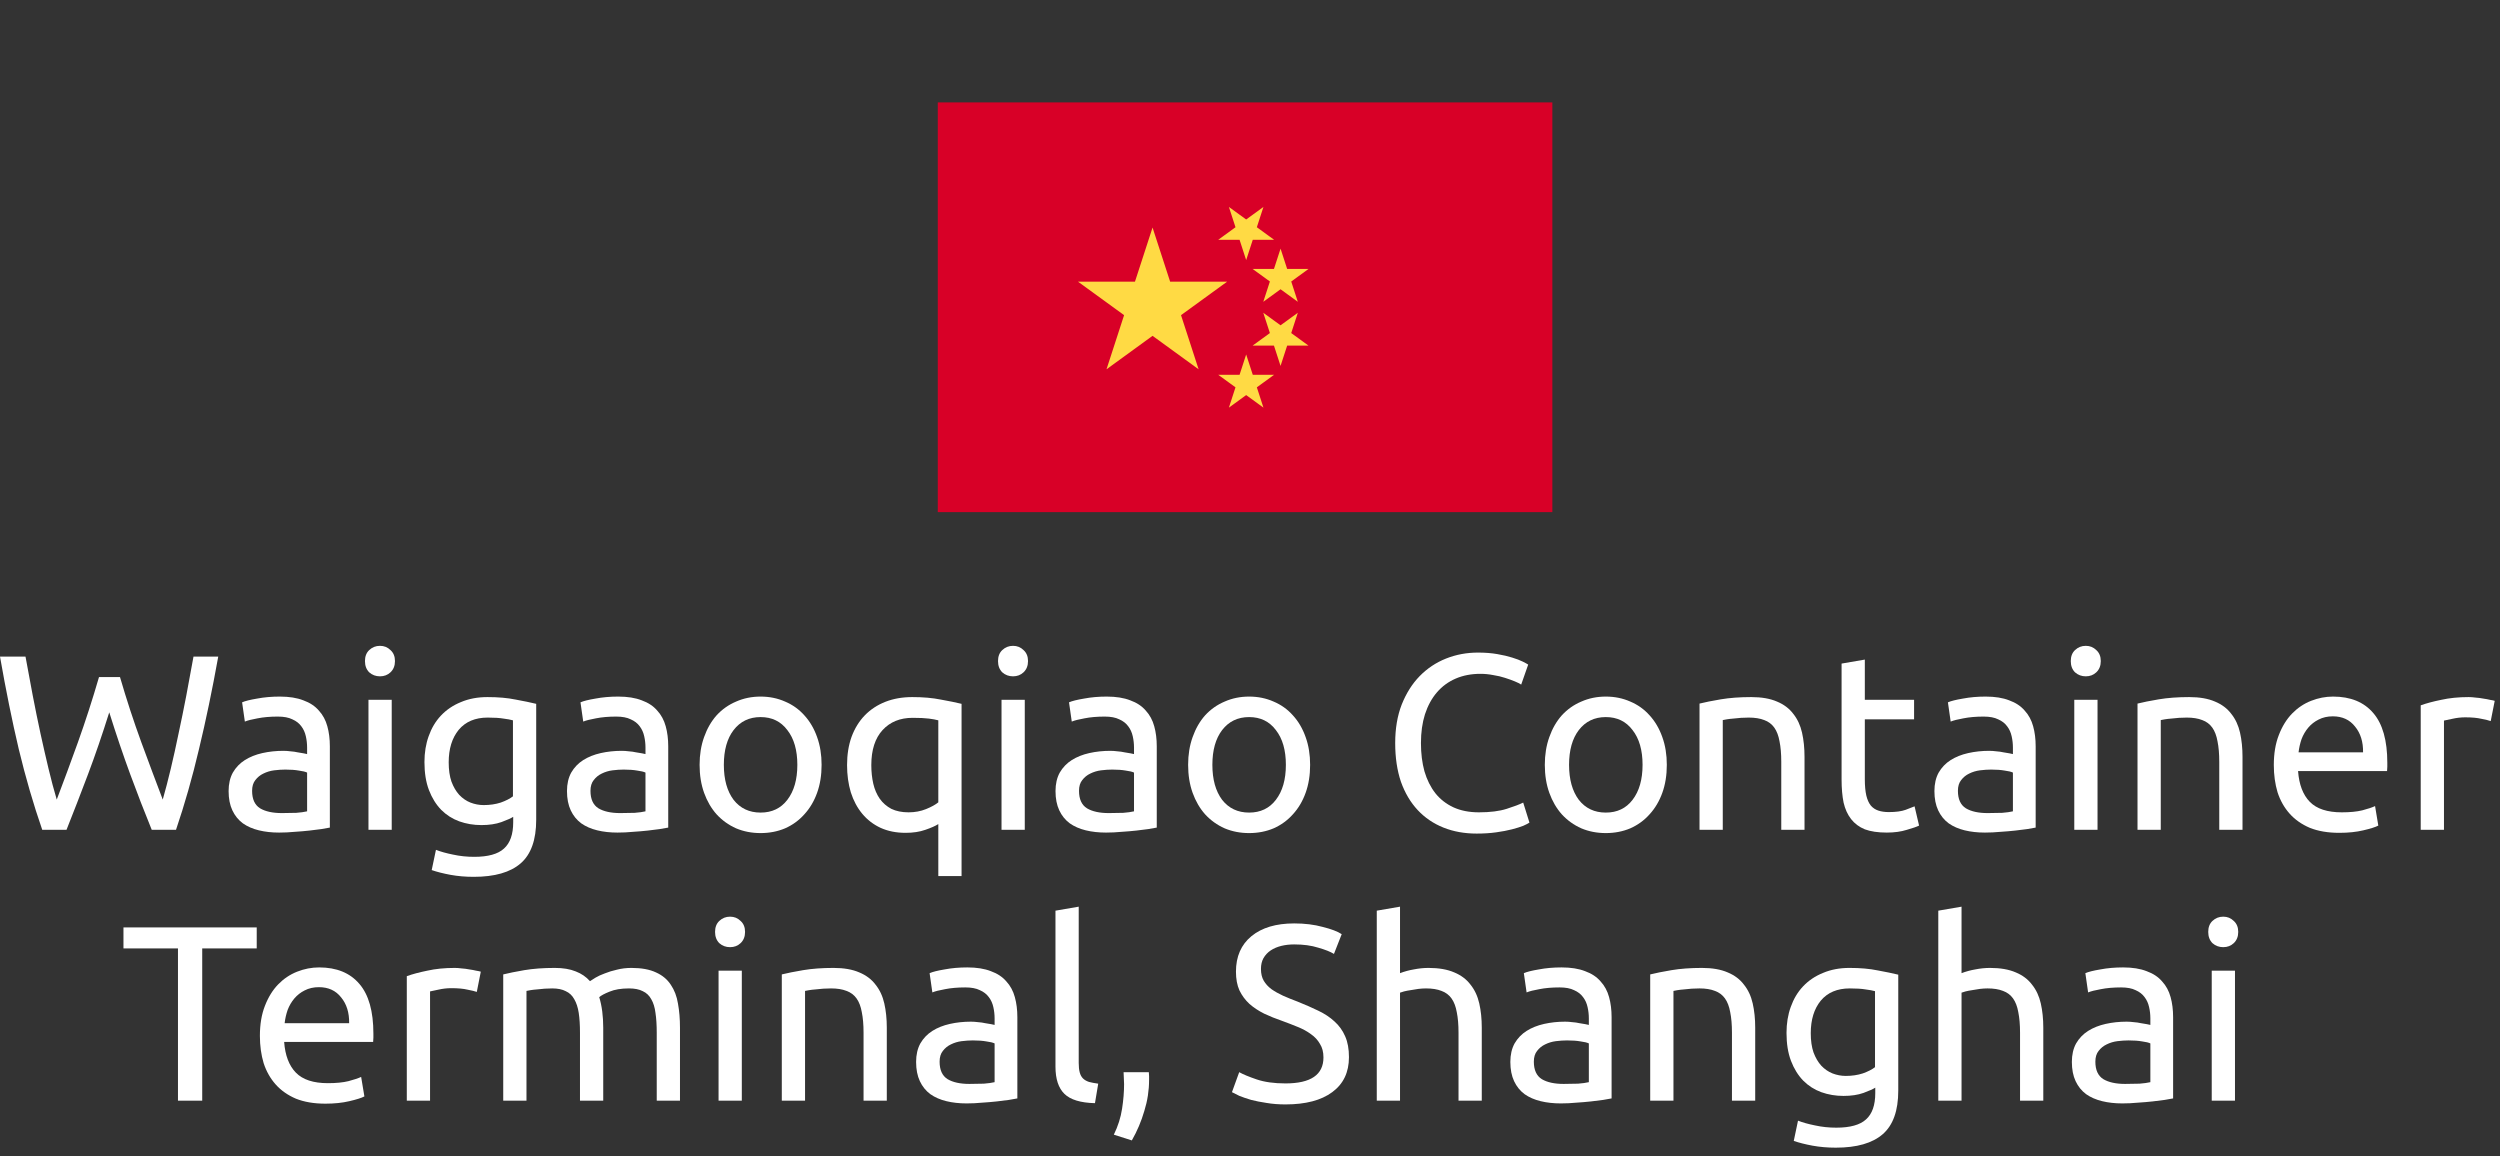 <?xml version="1.0" encoding="UTF-8"?> <svg xmlns="http://www.w3.org/2000/svg" width="240" height="111" viewBox="0 0 240 111" fill="none"><rect x="0" y="0" width="240" height="111" fill="#333333" stroke="none"/> <path d="M10.488 68.384C9.816 70.528 9.136 72.512 8.448 74.336C7.76 76.16 7.072 77.936 6.384 79.664H4.056C3.208 77.216 2.456 74.632 1.8 71.912C1.16 69.192 0.56 66.232 0 63.032H2.448C2.672 64.28 2.904 65.528 3.144 66.776C3.384 68.024 3.632 69.24 3.888 70.424C4.144 71.592 4.4 72.712 4.656 73.784C4.912 74.856 5.176 75.848 5.448 76.76C6.088 75.08 6.768 73.24 7.488 71.24C8.208 69.224 8.88 67.144 9.504 65H11.52C12.144 67.144 12.824 69.224 13.56 71.24C14.296 73.24 14.984 75.08 15.624 76.76C15.88 75.864 16.136 74.88 16.392 73.808C16.648 72.736 16.896 71.616 17.136 70.448C17.392 69.264 17.64 68.048 17.88 66.8C18.12 65.536 18.352 64.28 18.576 63.032H20.952C20.376 66.232 19.76 69.192 19.104 71.912C18.464 74.632 17.728 77.216 16.896 79.664H14.568C13.864 77.936 13.176 76.16 12.504 74.336C11.832 72.512 11.16 70.528 10.488 68.384Z" fill="white"></path> <path d="M27.058 78.056C27.586 78.056 28.05 78.048 28.45 78.032C28.866 78 29.21 77.952 29.482 77.888V74.168C29.322 74.088 29.058 74.024 28.69 73.976C28.338 73.912 27.906 73.88 27.394 73.88C27.058 73.88 26.698 73.904 26.314 73.952C25.946 74 25.602 74.104 25.282 74.264C24.978 74.408 24.722 74.616 24.514 74.888C24.306 75.144 24.202 75.488 24.202 75.92C24.202 76.72 24.458 77.28 24.97 77.6C25.482 77.904 26.178 78.056 27.058 78.056ZM26.866 66.872C27.762 66.872 28.514 66.992 29.122 67.232C29.746 67.456 30.242 67.784 30.61 68.216C30.994 68.632 31.266 69.136 31.426 69.728C31.586 70.304 31.666 70.944 31.666 71.648V79.448C31.474 79.48 31.202 79.528 30.85 79.592C30.514 79.64 30.13 79.688 29.698 79.736C29.266 79.784 28.794 79.824 28.282 79.856C27.786 79.904 27.29 79.928 26.794 79.928C26.09 79.928 25.442 79.856 24.85 79.712C24.258 79.568 23.746 79.344 23.314 79.04C22.882 78.72 22.546 78.304 22.306 77.792C22.066 77.28 21.946 76.664 21.946 75.944C21.946 75.256 22.082 74.664 22.354 74.168C22.642 73.672 23.026 73.272 23.506 72.968C23.986 72.664 24.546 72.44 25.186 72.296C25.826 72.152 26.498 72.08 27.202 72.08C27.426 72.08 27.658 72.096 27.898 72.128C28.138 72.144 28.362 72.176 28.57 72.224C28.794 72.256 28.986 72.288 29.146 72.32C29.306 72.352 29.418 72.376 29.482 72.392V71.768C29.482 71.4 29.442 71.04 29.362 70.688C29.282 70.32 29.138 70 28.93 69.728C28.722 69.44 28.434 69.216 28.066 69.056C27.714 68.88 27.25 68.792 26.674 68.792C25.938 68.792 25.29 68.848 24.73 68.96C24.186 69.056 23.778 69.16 23.506 69.272L23.242 67.424C23.53 67.296 24.01 67.176 24.682 67.064C25.354 66.936 26.082 66.872 26.866 66.872Z" fill="white"></path> <path d="M37.605 79.664H35.373V67.184H37.605V79.664ZM36.477 64.928C36.077 64.928 35.733 64.8 35.445 64.544C35.173 64.272 35.037 63.912 35.037 63.464C35.037 63.016 35.173 62.664 35.445 62.408C35.733 62.136 36.077 62 36.477 62C36.877 62 37.213 62.136 37.485 62.408C37.773 62.664 37.917 63.016 37.917 63.464C37.917 63.912 37.773 64.272 37.485 64.544C37.213 64.8 36.877 64.928 36.477 64.928Z" fill="white"></path> <path d="M49.267 78.416C49.075 78.544 48.699 78.712 48.139 78.92C47.595 79.112 46.955 79.208 46.219 79.208C45.467 79.208 44.755 79.088 44.083 78.848C43.427 78.608 42.851 78.24 42.355 77.744C41.859 77.232 41.467 76.6 41.179 75.848C40.891 75.096 40.747 74.2 40.747 73.16C40.747 72.248 40.883 71.416 41.155 70.664C41.427 69.896 41.819 69.24 42.331 68.696C42.859 68.136 43.499 67.704 44.251 67.4C45.003 67.08 45.851 66.92 46.795 66.92C47.835 66.92 48.739 67 49.507 67.16C50.291 67.304 50.947 67.44 51.475 67.568V78.704C51.475 80.624 50.979 82.016 49.987 82.88C48.995 83.744 47.491 84.176 45.475 84.176C44.691 84.176 43.947 84.112 43.243 83.984C42.555 83.856 41.955 83.704 41.443 83.528L41.851 81.584C42.299 81.76 42.843 81.912 43.483 82.04C44.139 82.184 44.819 82.256 45.523 82.256C46.851 82.256 47.803 81.992 48.379 81.464C48.971 80.936 49.267 80.096 49.267 78.944V78.416ZM49.243 69.152C49.019 69.088 48.715 69.032 48.331 68.984C47.963 68.92 47.459 68.888 46.819 68.888C45.619 68.888 44.691 69.28 44.035 70.064C43.395 70.848 43.075 71.888 43.075 73.184C43.075 73.904 43.163 74.52 43.339 75.032C43.531 75.544 43.779 75.968 44.083 76.304C44.403 76.64 44.763 76.888 45.163 77.048C45.579 77.208 46.003 77.288 46.435 77.288C47.027 77.288 47.571 77.208 48.067 77.048C48.563 76.872 48.955 76.672 49.243 76.448V69.152Z" fill="white"></path> <path d="M59.542 78.056C60.07 78.056 60.534 78.048 60.934 78.032C61.35 78 61.694 77.952 61.966 77.888V74.168C61.806 74.088 61.542 74.024 61.174 73.976C60.822 73.912 60.39 73.88 59.878 73.88C59.542 73.88 59.182 73.904 58.798 73.952C58.43 74 58.086 74.104 57.766 74.264C57.462 74.408 57.206 74.616 56.998 74.888C56.79 75.144 56.686 75.488 56.686 75.92C56.686 76.72 56.942 77.28 57.454 77.6C57.966 77.904 58.662 78.056 59.542 78.056ZM59.35 66.872C60.246 66.872 60.998 66.992 61.606 67.232C62.23 67.456 62.726 67.784 63.094 68.216C63.478 68.632 63.75 69.136 63.91 69.728C64.07 70.304 64.15 70.944 64.15 71.648V79.448C63.958 79.48 63.686 79.528 63.334 79.592C62.998 79.64 62.614 79.688 62.182 79.736C61.75 79.784 61.278 79.824 60.766 79.856C60.27 79.904 59.774 79.928 59.278 79.928C58.574 79.928 57.926 79.856 57.334 79.712C56.742 79.568 56.23 79.344 55.798 79.04C55.366 78.72 55.03 78.304 54.79 77.792C54.55 77.28 54.43 76.664 54.43 75.944C54.43 75.256 54.566 74.664 54.838 74.168C55.126 73.672 55.51 73.272 55.99 72.968C56.47 72.664 57.03 72.44 57.67 72.296C58.31 72.152 58.982 72.08 59.686 72.08C59.91 72.08 60.142 72.096 60.382 72.128C60.622 72.144 60.846 72.176 61.054 72.224C61.278 72.256 61.47 72.288 61.63 72.32C61.79 72.352 61.902 72.376 61.966 72.392V71.768C61.966 71.4 61.926 71.04 61.846 70.688C61.766 70.32 61.622 70 61.414 69.728C61.206 69.44 60.918 69.216 60.55 69.056C60.198 68.88 59.734 68.792 59.158 68.792C58.422 68.792 57.774 68.848 57.214 68.96C56.67 69.056 56.262 69.16 55.99 69.272L55.726 67.424C56.014 67.296 56.494 67.176 57.166 67.064C57.838 66.936 58.566 66.872 59.35 66.872Z" fill="white"></path> <path d="M78.873 73.424C78.873 74.416 78.729 75.312 78.441 76.112C78.153 76.912 77.745 77.6 77.217 78.176C76.705 78.752 76.089 79.2 75.369 79.52C74.649 79.824 73.865 79.976 73.017 79.976C72.169 79.976 71.385 79.824 70.665 79.52C69.945 79.2 69.321 78.752 68.793 78.176C68.281 77.6 67.881 76.912 67.593 76.112C67.305 75.312 67.161 74.416 67.161 73.424C67.161 72.448 67.305 71.56 67.593 70.76C67.881 69.944 68.281 69.248 68.793 68.672C69.321 68.096 69.945 67.656 70.665 67.352C71.385 67.032 72.169 66.872 73.017 66.872C73.865 66.872 74.649 67.032 75.369 67.352C76.089 67.656 76.705 68.096 77.217 68.672C77.745 69.248 78.153 69.944 78.441 70.76C78.729 71.56 78.873 72.448 78.873 73.424ZM76.545 73.424C76.545 72.016 76.225 70.904 75.585 70.088C74.961 69.256 74.105 68.84 73.017 68.84C71.929 68.84 71.065 69.256 70.425 70.088C69.801 70.904 69.489 72.016 69.489 73.424C69.489 74.832 69.801 75.952 70.425 76.784C71.065 77.6 71.929 78.008 73.017 78.008C74.105 78.008 74.961 77.6 75.585 76.784C76.225 75.952 76.545 74.832 76.545 73.424Z" fill="white"></path> <path d="M83.646 73.448C83.646 74.088 83.71 74.688 83.838 75.248C83.966 75.792 84.174 76.272 84.462 76.688C84.75 77.088 85.118 77.408 85.566 77.648C86.03 77.872 86.582 77.984 87.222 77.984C87.83 77.984 88.39 77.88 88.902 77.672C89.414 77.464 89.806 77.248 90.078 77.024V69.152C89.854 69.088 89.55 69.032 89.166 68.984C88.798 68.936 88.278 68.912 87.606 68.912C86.406 68.912 85.446 69.304 84.726 70.088C84.006 70.872 83.646 71.992 83.646 73.448ZM81.318 73.448C81.318 72.44 81.462 71.536 81.75 70.736C82.054 69.92 82.478 69.232 83.022 68.672C83.566 68.112 84.222 67.68 84.99 67.376C85.758 67.072 86.622 66.92 87.582 66.92C88.622 66.92 89.534 67 90.318 67.16C91.118 67.304 91.782 67.44 92.31 67.568V84.104H90.078V79.112C89.806 79.288 89.39 79.472 88.83 79.664C88.286 79.856 87.654 79.952 86.934 79.952C86.038 79.952 85.238 79.792 84.534 79.472C83.846 79.152 83.262 78.704 82.782 78.128C82.302 77.552 81.934 76.864 81.678 76.064C81.438 75.264 81.318 74.392 81.318 73.448Z" fill="white"></path> <path d="M98.378 79.664H96.146V67.184H98.378V79.664ZM97.25 64.928C96.85 64.928 96.506 64.8 96.218 64.544C95.946 64.272 95.81 63.912 95.81 63.464C95.81 63.016 95.946 62.664 96.218 62.408C96.506 62.136 96.85 62 97.25 62C97.65 62 97.986 62.136 98.258 62.408C98.546 62.664 98.69 63.016 98.69 63.464C98.69 63.912 98.546 64.272 98.258 64.544C97.986 64.8 97.65 64.928 97.25 64.928Z" fill="white"></path> <path d="M106.441 78.056C106.969 78.056 107.433 78.048 107.833 78.032C108.249 78 108.593 77.952 108.865 77.888V74.168C108.705 74.088 108.441 74.024 108.073 73.976C107.721 73.912 107.289 73.88 106.777 73.88C106.441 73.88 106.081 73.904 105.697 73.952C105.329 74 104.985 74.104 104.665 74.264C104.361 74.408 104.105 74.616 103.897 74.888C103.689 75.144 103.585 75.488 103.585 75.92C103.585 76.72 103.841 77.28 104.353 77.6C104.865 77.904 105.561 78.056 106.441 78.056ZM106.249 66.872C107.145 66.872 107.897 66.992 108.505 67.232C109.129 67.456 109.625 67.784 109.993 68.216C110.377 68.632 110.649 69.136 110.809 69.728C110.969 70.304 111.049 70.944 111.049 71.648V79.448C110.857 79.48 110.585 79.528 110.233 79.592C109.897 79.64 109.513 79.688 109.081 79.736C108.649 79.784 108.177 79.824 107.665 79.856C107.169 79.904 106.673 79.928 106.177 79.928C105.473 79.928 104.825 79.856 104.233 79.712C103.641 79.568 103.129 79.344 102.697 79.04C102.265 78.72 101.929 78.304 101.689 77.792C101.449 77.28 101.329 76.664 101.329 75.944C101.329 75.256 101.465 74.664 101.737 74.168C102.025 73.672 102.409 73.272 102.889 72.968C103.369 72.664 103.929 72.44 104.569 72.296C105.209 72.152 105.881 72.08 106.585 72.08C106.809 72.08 107.041 72.096 107.281 72.128C107.521 72.144 107.745 72.176 107.953 72.224C108.177 72.256 108.369 72.288 108.529 72.32C108.689 72.352 108.801 72.376 108.865 72.392V71.768C108.865 71.4 108.825 71.04 108.745 70.688C108.665 70.32 108.521 70 108.313 69.728C108.105 69.44 107.817 69.216 107.449 69.056C107.097 68.88 106.633 68.792 106.057 68.792C105.321 68.792 104.673 68.848 104.113 68.96C103.569 69.056 103.161 69.16 102.889 69.272L102.625 67.424C102.913 67.296 103.393 67.176 104.065 67.064C104.737 66.936 105.465 66.872 106.249 66.872Z" fill="white"></path> <path d="M125.772 73.424C125.772 74.416 125.628 75.312 125.34 76.112C125.052 76.912 124.644 77.6 124.116 78.176C123.604 78.752 122.988 79.2 122.268 79.52C121.548 79.824 120.764 79.976 119.916 79.976C119.068 79.976 118.284 79.824 117.564 79.52C116.844 79.2 116.22 78.752 115.692 78.176C115.18 77.6 114.78 76.912 114.492 76.112C114.204 75.312 114.06 74.416 114.06 73.424C114.06 72.448 114.204 71.56 114.492 70.76C114.78 69.944 115.18 69.248 115.692 68.672C116.22 68.096 116.844 67.656 117.564 67.352C118.284 67.032 119.068 66.872 119.916 66.872C120.764 66.872 121.548 67.032 122.268 67.352C122.988 67.656 123.604 68.096 124.116 68.672C124.644 69.248 125.052 69.944 125.34 70.76C125.628 71.56 125.772 72.448 125.772 73.424ZM123.444 73.424C123.444 72.016 123.124 70.904 122.484 70.088C121.86 69.256 121.004 68.84 119.916 68.84C118.828 68.84 117.964 69.256 117.324 70.088C116.7 70.904 116.388 72.016 116.388 73.424C116.388 74.832 116.7 75.952 117.324 76.784C117.964 77.6 118.828 78.008 119.916 78.008C121.004 78.008 121.86 77.6 122.484 76.784C123.124 75.952 123.444 74.832 123.444 73.424Z" fill="white"></path> <path d="M141.763 80.024C140.595 80.024 139.531 79.832 138.571 79.448C137.611 79.064 136.787 78.504 136.099 77.768C135.411 77.032 134.875 76.128 134.491 75.056C134.123 73.968 133.939 72.728 133.939 71.336C133.939 69.944 134.147 68.712 134.563 67.64C134.995 66.552 135.571 65.64 136.291 64.904C137.011 64.168 137.851 63.608 138.811 63.224C139.771 62.84 140.795 62.648 141.883 62.648C142.571 62.648 143.187 62.696 143.731 62.792C144.291 62.888 144.771 63 145.171 63.128C145.587 63.256 145.923 63.384 146.179 63.512C146.435 63.64 146.611 63.736 146.707 63.8L146.035 65.72C145.891 65.624 145.683 65.52 145.411 65.408C145.139 65.296 144.827 65.184 144.475 65.072C144.139 64.96 143.763 64.872 143.347 64.808C142.947 64.728 142.539 64.688 142.123 64.688C141.243 64.688 140.451 64.84 139.747 65.144C139.043 65.448 138.443 65.888 137.947 66.464C137.451 67.04 137.067 67.744 136.795 68.576C136.539 69.392 136.411 70.312 136.411 71.336C136.411 72.328 136.523 73.232 136.747 74.048C136.987 74.864 137.339 75.568 137.803 76.16C138.267 76.736 138.843 77.184 139.531 77.504C140.235 77.824 141.051 77.984 141.979 77.984C143.051 77.984 143.939 77.872 144.643 77.648C145.347 77.424 145.875 77.224 146.227 77.048L146.827 78.968C146.715 79.048 146.515 79.152 146.227 79.28C145.939 79.392 145.579 79.504 145.147 79.616C144.715 79.728 144.211 79.824 143.635 79.904C143.059 79.984 142.435 80.024 141.763 80.024Z" fill="white"></path> <path d="M160.014 73.424C160.014 74.416 159.87 75.312 159.582 76.112C159.294 76.912 158.886 77.6 158.358 78.176C157.846 78.752 157.23 79.2 156.51 79.52C155.79 79.824 155.006 79.976 154.158 79.976C153.31 79.976 152.526 79.824 151.806 79.52C151.086 79.2 150.462 78.752 149.934 78.176C149.422 77.6 149.022 76.912 148.734 76.112C148.446 75.312 148.302 74.416 148.302 73.424C148.302 72.448 148.446 71.56 148.734 70.76C149.022 69.944 149.422 69.248 149.934 68.672C150.462 68.096 151.086 67.656 151.806 67.352C152.526 67.032 153.31 66.872 154.158 66.872C155.006 66.872 155.79 67.032 156.51 67.352C157.23 67.656 157.846 68.096 158.358 68.672C158.886 69.248 159.294 69.944 159.582 70.76C159.87 71.56 160.014 72.448 160.014 73.424ZM157.686 73.424C157.686 72.016 157.366 70.904 156.726 70.088C156.102 69.256 155.246 68.84 154.158 68.84C153.07 68.84 152.206 69.256 151.566 70.088C150.942 70.904 150.63 72.016 150.63 73.424C150.63 74.832 150.942 75.952 151.566 76.784C152.206 77.6 153.07 78.008 154.158 78.008C155.246 78.008 156.102 77.6 156.726 76.784C157.366 75.952 157.686 74.832 157.686 73.424Z" fill="white"></path> <path d="M163.154 67.544C163.666 67.416 164.346 67.28 165.194 67.136C166.042 66.992 167.018 66.92 168.122 66.92C169.114 66.92 169.938 67.064 170.594 67.352C171.25 67.624 171.77 68.016 172.154 68.528C172.554 69.024 172.834 69.624 172.994 70.328C173.154 71.032 173.234 71.808 173.234 72.656V79.664H171.002V73.136C171.002 72.368 170.946 71.712 170.834 71.168C170.738 70.624 170.57 70.184 170.33 69.848C170.09 69.512 169.77 69.272 169.37 69.128C168.97 68.968 168.474 68.888 167.882 68.888C167.642 68.888 167.394 68.896 167.138 68.912C166.882 68.928 166.634 68.952 166.394 68.984C166.17 69 165.962 69.024 165.77 69.056C165.594 69.088 165.466 69.112 165.386 69.128V79.664H163.154V67.544Z" fill="white"></path> <path d="M179.023 67.184H183.752V69.056H179.023V74.816C179.023 75.44 179.071 75.96 179.167 76.376C179.263 76.776 179.408 77.096 179.6 77.336C179.792 77.56 180.032 77.72 180.32 77.816C180.608 77.912 180.943 77.96 181.327 77.96C181.999 77.96 182.536 77.888 182.936 77.744C183.352 77.584 183.639 77.472 183.799 77.408L184.232 79.256C184.008 79.368 183.615 79.504 183.055 79.664C182.495 79.84 181.855 79.928 181.135 79.928C180.287 79.928 179.583 79.824 179.023 79.616C178.479 79.392 178.04 79.064 177.704 78.632C177.368 78.2 177.128 77.672 176.984 77.048C176.856 76.408 176.792 75.672 176.792 74.84V63.704L179.023 63.32V67.184Z" fill="white"></path> <path d="M190.816 78.056C191.344 78.056 191.808 78.048 192.208 78.032C192.624 78 192.968 77.952 193.24 77.888V74.168C193.08 74.088 192.816 74.024 192.448 73.976C192.096 73.912 191.664 73.88 191.152 73.88C190.816 73.88 190.456 73.904 190.072 73.952C189.704 74 189.36 74.104 189.04 74.264C188.736 74.408 188.48 74.616 188.272 74.888C188.064 75.144 187.96 75.488 187.96 75.92C187.96 76.72 188.216 77.28 188.728 77.6C189.24 77.904 189.936 78.056 190.816 78.056ZM190.624 66.872C191.52 66.872 192.272 66.992 192.88 67.232C193.504 67.456 194 67.784 194.368 68.216C194.752 68.632 195.024 69.136 195.184 69.728C195.344 70.304 195.424 70.944 195.424 71.648V79.448C195.232 79.48 194.96 79.528 194.608 79.592C194.272 79.64 193.888 79.688 193.456 79.736C193.024 79.784 192.552 79.824 192.04 79.856C191.544 79.904 191.048 79.928 190.552 79.928C189.848 79.928 189.2 79.856 188.608 79.712C188.016 79.568 187.504 79.344 187.072 79.04C186.64 78.72 186.304 78.304 186.064 77.792C185.824 77.28 185.704 76.664 185.704 75.944C185.704 75.256 185.84 74.664 186.112 74.168C186.4 73.672 186.784 73.272 187.264 72.968C187.744 72.664 188.304 72.44 188.944 72.296C189.584 72.152 190.256 72.08 190.96 72.08C191.184 72.08 191.416 72.096 191.656 72.128C191.896 72.144 192.12 72.176 192.328 72.224C192.552 72.256 192.744 72.288 192.904 72.32C193.064 72.352 193.176 72.376 193.24 72.392V71.768C193.24 71.4 193.2 71.04 193.12 70.688C193.04 70.32 192.896 70 192.688 69.728C192.48 69.44 192.192 69.216 191.824 69.056C191.472 68.88 191.008 68.792 190.432 68.792C189.696 68.792 189.048 68.848 188.488 68.96C187.944 69.056 187.536 69.16 187.264 69.272L187 67.424C187.288 67.296 187.768 67.176 188.44 67.064C189.112 66.936 189.84 66.872 190.624 66.872Z" fill="white"></path> <path d="M201.363 79.664H199.131V67.184H201.363V79.664ZM200.235 64.928C199.835 64.928 199.491 64.8 199.203 64.544C198.931 64.272 198.795 63.912 198.795 63.464C198.795 63.016 198.931 62.664 199.203 62.408C199.491 62.136 199.835 62 200.235 62C200.635 62 200.971 62.136 201.243 62.408C201.531 62.664 201.675 63.016 201.675 63.464C201.675 63.912 201.531 64.272 201.243 64.544C200.971 64.8 200.635 64.928 200.235 64.928Z" fill="white"></path> <path d="M205.201 67.544C205.713 67.416 206.393 67.28 207.241 67.136C208.089 66.992 209.065 66.92 210.169 66.92C211.161 66.92 211.985 67.064 212.641 67.352C213.297 67.624 213.817 68.016 214.201 68.528C214.601 69.024 214.881 69.624 215.041 70.328C215.201 71.032 215.281 71.808 215.281 72.656V79.664H213.049V73.136C213.049 72.368 212.993 71.712 212.881 71.168C212.785 70.624 212.617 70.184 212.377 69.848C212.137 69.512 211.817 69.272 211.417 69.128C211.017 68.968 210.521 68.888 209.929 68.888C209.689 68.888 209.441 68.896 209.185 68.912C208.929 68.928 208.681 68.952 208.441 68.984C208.217 69 208.009 69.024 207.817 69.056C207.641 69.088 207.513 69.112 207.433 69.128V79.664H205.201V67.544Z" fill="white"></path> <path d="M218.286 73.448C218.286 72.344 218.446 71.384 218.766 70.568C219.086 69.736 219.51 69.048 220.038 68.504C220.566 67.96 221.174 67.552 221.862 67.28C222.55 67.008 223.254 66.872 223.974 66.872C225.654 66.872 226.942 67.4 227.838 68.456C228.734 69.496 229.182 71.088 229.182 73.232C229.182 73.328 229.182 73.456 229.182 73.616C229.182 73.76 229.174 73.896 229.158 74.024H220.614C220.71 75.32 221.086 76.304 221.742 76.976C222.398 77.648 223.422 77.984 224.814 77.984C225.598 77.984 226.254 77.92 226.782 77.792C227.326 77.648 227.734 77.512 228.006 77.384L228.318 79.256C228.046 79.4 227.566 79.552 226.878 79.712C226.206 79.872 225.438 79.952 224.574 79.952C223.486 79.952 222.542 79.792 221.742 79.472C220.958 79.136 220.31 78.68 219.798 78.104C219.286 77.528 218.902 76.848 218.646 76.064C218.406 75.264 218.286 74.392 218.286 73.448ZM226.854 72.224C226.87 71.216 226.614 70.392 226.086 69.752C225.574 69.096 224.862 68.768 223.95 68.768C223.438 68.768 222.982 68.872 222.582 69.08C222.198 69.272 221.87 69.528 221.598 69.848C221.326 70.168 221.11 70.536 220.95 70.952C220.806 71.368 220.71 71.792 220.662 72.224H226.854Z" fill="white"></path> <path d="M236.997 66.92C237.189 66.92 237.405 66.936 237.645 66.968C237.901 66.984 238.149 67.016 238.389 67.064C238.629 67.096 238.845 67.136 239.037 67.184C239.245 67.216 239.397 67.248 239.493 67.28L239.109 69.224C238.933 69.16 238.637 69.088 238.221 69.008C237.821 68.912 237.301 68.864 236.661 68.864C236.245 68.864 235.829 68.912 235.413 69.008C235.013 69.088 234.749 69.144 234.621 69.176V79.664H232.389V67.712C232.917 67.52 233.573 67.344 234.357 67.184C235.141 67.008 236.021 66.92 236.997 66.92Z" fill="white"></path> <path d="M24.645 89.032V91.048H19.413V105.664H17.085V91.048H11.853V89.032H24.645Z" fill="white"></path> <path d="M24.95 99.448C24.95 98.344 25.11 97.384 25.43 96.568C25.75 95.736 26.174 95.048 26.702 94.504C27.23 93.96 27.838 93.552 28.526 93.28C29.214 93.008 29.918 92.872 30.638 92.872C32.318 92.872 33.606 93.4 34.502 94.456C35.398 95.496 35.846 97.088 35.846 99.232C35.846 99.328 35.846 99.456 35.846 99.616C35.846 99.76 35.838 99.896 35.822 100.024H27.278C27.374 101.32 27.75 102.304 28.406 102.976C29.062 103.648 30.086 103.984 31.478 103.984C32.262 103.984 32.918 103.92 33.446 103.792C33.99 103.648 34.398 103.512 34.67 103.384L34.982 105.256C34.71 105.4 34.23 105.552 33.542 105.712C32.87 105.872 32.102 105.952 31.238 105.952C30.15 105.952 29.206 105.792 28.406 105.472C27.622 105.136 26.974 104.68 26.462 104.104C25.95 103.528 25.566 102.848 25.31 102.064C25.07 101.264 24.95 100.392 24.95 99.448ZM33.518 98.224C33.534 97.216 33.278 96.392 32.75 95.752C32.238 95.096 31.526 94.768 30.614 94.768C30.102 94.768 29.646 94.872 29.246 95.08C28.862 95.272 28.534 95.528 28.262 95.848C27.99 96.168 27.774 96.536 27.614 96.952C27.47 97.368 27.374 97.792 27.326 98.224H33.518Z" fill="white"></path> <path d="M43.661 92.92C43.853 92.92 44.069 92.936 44.309 92.968C44.565 92.984 44.813 93.016 45.053 93.064C45.293 93.096 45.509 93.136 45.701 93.184C45.909 93.216 46.061 93.248 46.157 93.28L45.773 95.224C45.597 95.16 45.301 95.088 44.885 95.008C44.485 94.912 43.965 94.864 43.325 94.864C42.909 94.864 42.493 94.912 42.077 95.008C41.677 95.088 41.413 95.144 41.285 95.176V105.664H39.053V93.712C39.581 93.52 40.237 93.344 41.021 93.184C41.805 93.008 42.685 92.92 43.661 92.92Z" fill="white"></path> <path d="M48.31 93.544C48.822 93.416 49.495 93.28 50.327 93.136C51.175 92.992 52.151 92.92 53.255 92.92C54.054 92.92 54.727 93.032 55.27 93.256C55.815 93.464 56.27 93.776 56.639 94.192C56.751 94.112 56.926 94 57.166 93.856C57.407 93.712 57.703 93.576 58.054 93.448C58.407 93.304 58.798 93.184 59.23 93.088C59.663 92.976 60.127 92.92 60.623 92.92C61.583 92.92 62.367 93.064 62.974 93.352C63.583 93.624 64.055 94.016 64.391 94.528C64.743 95.04 64.975 95.648 65.087 96.352C65.215 97.056 65.278 97.824 65.278 98.656V105.664H63.047V99.136C63.047 98.4 63.007 97.768 62.926 97.24C62.862 96.712 62.727 96.272 62.519 95.92C62.327 95.568 62.054 95.312 61.703 95.152C61.367 94.976 60.926 94.888 60.383 94.888C59.63 94.888 59.007 94.992 58.511 95.2C58.031 95.392 57.703 95.568 57.526 95.728C57.654 96.144 57.751 96.6 57.815 97.096C57.879 97.592 57.91 98.112 57.91 98.656V105.664H55.678V99.136C55.678 98.4 55.639 97.768 55.559 97.24C55.478 96.712 55.334 96.272 55.127 95.92C54.934 95.568 54.663 95.312 54.31 95.152C53.974 94.976 53.542 94.888 53.014 94.888C52.791 94.888 52.55 94.896 52.294 94.912C52.038 94.928 51.791 94.952 51.55 94.984C51.327 95 51.118 95.024 50.926 95.056C50.734 95.088 50.606 95.112 50.542 95.128V105.664H48.31V93.544Z" fill="white"></path> <path d="M71.214 105.664H68.982V93.184H71.214V105.664ZM70.086 90.928C69.686 90.928 69.342 90.8 69.054 90.544C68.782 90.272 68.646 89.912 68.646 89.464C68.646 89.016 68.782 88.664 69.054 88.408C69.342 88.136 69.686 88 70.086 88C70.486 88 70.822 88.136 71.094 88.408C71.382 88.664 71.526 89.016 71.526 89.464C71.526 89.912 71.382 90.272 71.094 90.544C70.822 90.8 70.486 90.928 70.086 90.928Z" fill="white"></path> <path d="M75.053 93.544C75.565 93.416 76.245 93.28 77.093 93.136C77.941 92.992 78.917 92.92 80.021 92.92C81.013 92.92 81.837 93.064 82.493 93.352C83.149 93.624 83.669 94.016 84.053 94.528C84.453 95.024 84.733 95.624 84.893 96.328C85.053 97.032 85.133 97.808 85.133 98.656V105.664H82.901V99.136C82.901 98.368 82.845 97.712 82.733 97.168C82.637 96.624 82.469 96.184 82.229 95.848C81.989 95.512 81.669 95.272 81.269 95.128C80.869 94.968 80.373 94.888 79.781 94.888C79.541 94.888 79.293 94.896 79.037 94.912C78.781 94.928 78.533 94.952 78.293 94.984C78.069 95 77.861 95.024 77.669 95.056C77.493 95.088 77.365 95.112 77.285 95.128V105.664H75.053V93.544Z" fill="white"></path> <path d="M93.058 104.056C93.586 104.056 94.05 104.048 94.45 104.032C94.866 104 95.21 103.952 95.482 103.888V100.168C95.322 100.088 95.058 100.024 94.69 99.976C94.338 99.912 93.906 99.88 93.394 99.88C93.058 99.88 92.698 99.904 92.314 99.952C91.946 100 91.602 100.104 91.282 100.264C90.978 100.408 90.722 100.616 90.514 100.888C90.306 101.144 90.202 101.488 90.202 101.92C90.202 102.72 90.458 103.28 90.97 103.6C91.482 103.904 92.178 104.056 93.058 104.056ZM92.866 92.872C93.762 92.872 94.514 92.992 95.122 93.232C95.746 93.456 96.242 93.784 96.61 94.216C96.994 94.632 97.266 95.136 97.426 95.728C97.586 96.304 97.666 96.944 97.666 97.648V105.448C97.474 105.48 97.202 105.528 96.85 105.592C96.514 105.64 96.13 105.688 95.698 105.736C95.266 105.784 94.794 105.824 94.282 105.856C93.786 105.904 93.29 105.928 92.794 105.928C92.09 105.928 91.442 105.856 90.85 105.712C90.258 105.568 89.746 105.344 89.314 105.04C88.882 104.72 88.546 104.304 88.306 103.792C88.066 103.28 87.946 102.664 87.946 101.944C87.946 101.256 88.082 100.664 88.354 100.168C88.642 99.672 89.026 99.272 89.506 98.968C89.986 98.664 90.546 98.44 91.186 98.296C91.826 98.152 92.498 98.08 93.202 98.08C93.426 98.08 93.658 98.096 93.898 98.128C94.138 98.144 94.362 98.176 94.57 98.224C94.794 98.256 94.986 98.288 95.146 98.32C95.306 98.352 95.418 98.376 95.482 98.392V97.768C95.482 97.4 95.442 97.04 95.362 96.688C95.282 96.32 95.138 96 94.93 95.728C94.722 95.44 94.434 95.216 94.066 95.056C93.714 94.88 93.25 94.792 92.674 94.792C91.938 94.792 91.29 94.848 90.73 94.96C90.186 95.056 89.778 95.16 89.506 95.272L89.242 93.424C89.53 93.296 90.01 93.176 90.682 93.064C91.354 92.936 92.082 92.872 92.866 92.872Z" fill="white"></path> <path d="M105.117 105.904C103.741 105.872 102.765 105.576 102.189 105.016C101.613 104.456 101.325 103.584 101.325 102.4V87.424L103.557 87.04V102.04C103.557 102.408 103.589 102.712 103.653 102.952C103.717 103.192 103.821 103.384 103.965 103.528C104.109 103.672 104.301 103.784 104.541 103.864C104.781 103.928 105.077 103.984 105.429 104.032L105.117 105.904Z" fill="white"></path> <path d="M110.288 102.928C110.304 103.056 110.312 103.184 110.312 103.312C110.312 103.424 110.312 103.544 110.312 103.672C110.312 104.68 110.16 105.672 109.856 106.648C109.568 107.64 109.168 108.584 108.656 109.48L106.928 108.928C107.328 108.112 107.592 107.28 107.72 106.432C107.848 105.6 107.912 104.816 107.912 104.08C107.912 103.872 107.904 103.672 107.888 103.48C107.888 103.288 107.88 103.104 107.864 102.928H110.288Z" fill="white"></path> <path d="M123.404 104.008C125.836 104.008 127.052 103.176 127.052 101.512C127.052 101 126.94 100.568 126.716 100.216C126.508 99.848 126.22 99.536 125.852 99.28C125.484 99.008 125.06 98.776 124.58 98.584C124.116 98.392 123.62 98.2 123.092 98.008C122.484 97.8 121.908 97.568 121.364 97.312C120.82 97.04 120.348 96.728 119.948 96.376C119.548 96.008 119.228 95.576 118.988 95.08C118.764 94.584 118.652 93.984 118.652 93.28C118.652 91.824 119.148 90.688 120.14 89.872C121.132 89.056 122.5 88.648 124.244 88.648C125.252 88.648 126.164 88.76 126.98 88.984C127.812 89.192 128.42 89.424 128.804 89.68L128.06 91.576C127.724 91.368 127.22 91.168 126.548 90.976C125.892 90.768 125.124 90.664 124.244 90.664C123.796 90.664 123.38 90.712 122.996 90.808C122.612 90.904 122.276 91.048 121.988 91.24C121.7 91.432 121.468 91.68 121.292 91.984C121.132 92.272 121.052 92.616 121.052 93.016C121.052 93.464 121.14 93.84 121.316 94.144C121.492 94.448 121.74 94.72 122.06 94.96C122.38 95.184 122.748 95.392 123.164 95.584C123.596 95.776 124.068 95.968 124.58 96.16C125.3 96.448 125.956 96.736 126.548 97.024C127.156 97.312 127.676 97.656 128.108 98.056C128.556 98.456 128.9 98.936 129.14 99.496C129.38 100.04 129.5 100.704 129.5 101.488C129.5 102.944 128.964 104.064 127.892 104.848C126.836 105.632 125.34 106.024 123.404 106.024C122.748 106.024 122.14 105.976 121.58 105.88C121.036 105.8 120.548 105.704 120.116 105.592C119.684 105.464 119.308 105.336 118.988 105.208C118.684 105.064 118.444 104.944 118.268 104.848L118.964 102.928C119.332 103.136 119.892 103.368 120.644 103.624C121.396 103.88 122.316 104.008 123.404 104.008Z" fill="white"></path> <path d="M132.17 105.664V87.424L134.402 87.04V93.424C134.818 93.264 135.258 93.144 135.722 93.064C136.202 92.968 136.674 92.92 137.138 92.92C138.13 92.92 138.954 93.064 139.61 93.352C140.266 93.624 140.786 94.016 141.17 94.528C141.57 95.024 141.85 95.624 142.01 96.328C142.17 97.032 142.25 97.808 142.25 98.656V105.664H140.018V99.136C140.018 98.368 139.962 97.712 139.85 97.168C139.754 96.624 139.586 96.184 139.346 95.848C139.106 95.512 138.786 95.272 138.386 95.128C137.986 94.968 137.49 94.888 136.898 94.888C136.658 94.888 136.41 94.904 136.154 94.936C135.898 94.968 135.65 95.008 135.41 95.056C135.186 95.088 134.978 95.128 134.786 95.176C134.61 95.224 134.482 95.264 134.402 95.296V105.664H132.17Z" fill="white"></path> <path d="M150.105 104.056C150.633 104.056 151.097 104.048 151.497 104.032C151.913 104 152.257 103.952 152.529 103.888V100.168C152.369 100.088 152.105 100.024 151.737 99.976C151.385 99.912 150.953 99.88 150.441 99.88C150.105 99.88 149.745 99.904 149.361 99.952C148.993 100 148.649 100.104 148.329 100.264C148.025 100.408 147.769 100.616 147.561 100.888C147.353 101.144 147.249 101.488 147.249 101.92C147.249 102.72 147.505 103.28 148.017 103.6C148.529 103.904 149.225 104.056 150.105 104.056ZM149.913 92.872C150.809 92.872 151.561 92.992 152.169 93.232C152.793 93.456 153.289 93.784 153.657 94.216C154.041 94.632 154.313 95.136 154.473 95.728C154.633 96.304 154.713 96.944 154.713 97.648V105.448C154.521 105.48 154.249 105.528 153.897 105.592C153.561 105.64 153.177 105.688 152.745 105.736C152.313 105.784 151.841 105.824 151.329 105.856C150.833 105.904 150.337 105.928 149.841 105.928C149.137 105.928 148.489 105.856 147.897 105.712C147.305 105.568 146.793 105.344 146.361 105.04C145.929 104.72 145.593 104.304 145.353 103.792C145.113 103.28 144.993 102.664 144.993 101.944C144.993 101.256 145.129 100.664 145.401 100.168C145.689 99.672 146.073 99.272 146.553 98.968C147.033 98.664 147.593 98.44 148.233 98.296C148.873 98.152 149.545 98.08 150.249 98.08C150.473 98.08 150.705 98.096 150.945 98.128C151.185 98.144 151.409 98.176 151.617 98.224C151.841 98.256 152.033 98.288 152.193 98.32C152.353 98.352 152.465 98.376 152.529 98.392V97.768C152.529 97.4 152.489 97.04 152.409 96.688C152.329 96.32 152.185 96 151.977 95.728C151.769 95.44 151.481 95.216 151.113 95.056C150.761 94.88 150.297 94.792 149.721 94.792C148.985 94.792 148.337 94.848 147.777 94.96C147.233 95.056 146.825 95.16 146.553 95.272L146.289 93.424C146.577 93.296 147.057 93.176 147.729 93.064C148.401 92.936 149.129 92.872 149.913 92.872Z" fill="white"></path> <path d="M158.42 93.544C158.932 93.416 159.612 93.28 160.46 93.136C161.308 92.992 162.284 92.92 163.388 92.92C164.38 92.92 165.204 93.064 165.86 93.352C166.516 93.624 167.036 94.016 167.42 94.528C167.82 95.024 168.1 95.624 168.26 96.328C168.42 97.032 168.5 97.808 168.5 98.656V105.664H166.268V99.136C166.268 98.368 166.212 97.712 166.1 97.168C166.004 96.624 165.836 96.184 165.596 95.848C165.356 95.512 165.036 95.272 164.636 95.128C164.236 94.968 163.74 94.888 163.148 94.888C162.908 94.888 162.66 94.896 162.404 94.912C162.148 94.928 161.9 94.952 161.66 94.984C161.436 95 161.228 95.024 161.036 95.056C160.86 95.088 160.732 95.112 160.652 95.128V105.664H158.42V93.544Z" fill="white"></path> <path d="M180.025 104.416C179.833 104.544 179.457 104.712 178.897 104.92C178.353 105.112 177.713 105.208 176.977 105.208C176.225 105.208 175.513 105.088 174.841 104.848C174.185 104.608 173.609 104.24 173.113 103.744C172.617 103.232 172.225 102.6 171.937 101.848C171.649 101.096 171.505 100.2 171.505 99.16C171.505 98.248 171.641 97.416 171.913 96.664C172.185 95.896 172.577 95.24 173.089 94.696C173.617 94.136 174.257 93.704 175.009 93.4C175.761 93.08 176.609 92.92 177.553 92.92C178.593 92.92 179.497 93 180.265 93.16C181.049 93.304 181.705 93.44 182.233 93.568V104.704C182.233 106.624 181.737 108.016 180.745 108.88C179.753 109.744 178.249 110.176 176.233 110.176C175.449 110.176 174.705 110.112 174.001 109.984C173.313 109.856 172.713 109.704 172.201 109.528L172.609 107.584C173.057 107.76 173.601 107.912 174.241 108.04C174.897 108.184 175.577 108.256 176.281 108.256C177.609 108.256 178.561 107.992 179.137 107.464C179.729 106.936 180.025 106.096 180.025 104.944V104.416ZM180.001 95.152C179.777 95.088 179.473 95.032 179.089 94.984C178.721 94.92 178.217 94.888 177.577 94.888C176.377 94.888 175.449 95.28 174.793 96.064C174.153 96.848 173.833 97.888 173.833 99.184C173.833 99.904 173.921 100.52 174.097 101.032C174.289 101.544 174.537 101.968 174.841 102.304C175.161 102.64 175.521 102.888 175.921 103.048C176.337 103.208 176.761 103.288 177.193 103.288C177.785 103.288 178.329 103.208 178.825 103.048C179.321 102.872 179.713 102.672 180.001 102.448V95.152Z" fill="white"></path> <path d="M186.076 105.664V87.424L188.308 87.04V93.424C188.724 93.264 189.164 93.144 189.628 93.064C190.108 92.968 190.58 92.92 191.044 92.92C192.036 92.92 192.86 93.064 193.516 93.352C194.172 93.624 194.692 94.016 195.076 94.528C195.476 95.024 195.756 95.624 195.916 96.328C196.076 97.032 196.156 97.808 196.156 98.656V105.664H193.924V99.136C193.924 98.368 193.868 97.712 193.756 97.168C193.66 96.624 193.492 96.184 193.252 95.848C193.012 95.512 192.692 95.272 192.292 95.128C191.892 94.968 191.396 94.888 190.804 94.888C190.564 94.888 190.316 94.904 190.06 94.936C189.804 94.968 189.556 95.008 189.316 95.056C189.092 95.088 188.884 95.128 188.692 95.176C188.516 95.224 188.388 95.264 188.308 95.296V105.664H186.076Z" fill="white"></path> <path d="M204.011 104.056C204.539 104.056 205.003 104.048 205.403 104.032C205.819 104 206.163 103.952 206.435 103.888V100.168C206.275 100.088 206.011 100.024 205.643 99.976C205.291 99.912 204.859 99.88 204.347 99.88C204.011 99.88 203.651 99.904 203.267 99.952C202.899 100 202.555 100.104 202.235 100.264C201.931 100.408 201.675 100.616 201.467 100.888C201.259 101.144 201.155 101.488 201.155 101.92C201.155 102.72 201.411 103.28 201.923 103.6C202.435 103.904 203.131 104.056 204.011 104.056ZM203.819 92.872C204.715 92.872 205.467 92.992 206.075 93.232C206.699 93.456 207.195 93.784 207.563 94.216C207.947 94.632 208.219 95.136 208.379 95.728C208.539 96.304 208.619 96.944 208.619 97.648V105.448C208.427 105.48 208.155 105.528 207.803 105.592C207.467 105.64 207.083 105.688 206.651 105.736C206.219 105.784 205.747 105.824 205.235 105.856C204.739 105.904 204.243 105.928 203.747 105.928C203.043 105.928 202.395 105.856 201.803 105.712C201.211 105.568 200.699 105.344 200.267 105.04C199.835 104.72 199.499 104.304 199.259 103.792C199.019 103.28 198.899 102.664 198.899 101.944C198.899 101.256 199.035 100.664 199.307 100.168C199.595 99.672 199.979 99.272 200.459 98.968C200.939 98.664 201.499 98.44 202.139 98.296C202.779 98.152 203.451 98.08 204.155 98.08C204.379 98.08 204.611 98.096 204.851 98.128C205.091 98.144 205.315 98.176 205.523 98.224C205.747 98.256 205.939 98.288 206.099 98.32C206.259 98.352 206.371 98.376 206.435 98.392V97.768C206.435 97.4 206.395 97.04 206.315 96.688C206.235 96.32 206.091 96 205.883 95.728C205.675 95.44 205.387 95.216 205.019 95.056C204.667 94.88 204.203 94.792 203.627 94.792C202.891 94.792 202.243 94.848 201.683 94.96C201.139 95.056 200.731 95.16 200.459 95.272L200.195 93.424C200.483 93.296 200.963 93.176 201.635 93.064C202.307 92.936 203.035 92.872 203.819 92.872Z" fill="white"></path> <path d="M214.558 105.664H212.326V93.184H214.558V105.664ZM213.43 90.928C213.03 90.928 212.686 90.8 212.398 90.544C212.126 90.272 211.99 89.912 211.99 89.464C211.99 89.016 212.126 88.664 212.398 88.408C212.686 88.136 213.03 88 213.43 88C213.83 88 214.166 88.136 214.438 88.408C214.726 88.664 214.87 89.016 214.87 89.464C214.87 89.912 214.726 90.272 214.438 90.544C214.166 90.8 213.83 90.928 213.43 90.928Z" fill="white"></path> <g clip-path="url(#clip0_66_2892)"> <path d="M149.027 9.833H90.027V49.167H149.027V9.833Z" fill="#D80027"></path> <path d="M110.645 21.845L112.334 27.043H117.8L113.378 30.255L115.067 35.453L110.645 32.24L106.224 35.453L107.913 30.255L103.491 27.043H108.956L110.645 21.845Z" fill="#FFDA44"></path> <path d="M121.29 39.133L119.632 37.928L117.974 39.133L118.607 37.184L116.949 35.979H118.999L119.632 34.029L120.266 35.979H122.315L120.657 37.184L121.29 39.133Z" fill="#FFDA44"></path> <path d="M125.616 33.179H123.567L122.933 35.128L122.3 33.179L120.25 33.179L121.909 31.974L121.275 30.025L122.933 31.23L124.591 30.025L123.958 31.974L125.616 33.179Z" fill="#FFDA44"></path> <path d="M125.616 25.82L123.958 27.025L124.591 28.974L122.933 27.769L121.275 28.974L121.909 27.024L120.25 25.82L122.3 25.82L122.933 23.87L123.567 25.82H125.616Z" fill="#FFDA44"></path> <path d="M121.29 19.866L120.657 21.815L122.315 23.02L120.266 23.02L119.632 24.97L118.999 23.02L116.949 23.02L118.608 21.815L117.974 19.866L119.632 21.071L121.29 19.866Z" fill="#FFDA44"></path> </g> <defs> <clipPath id="clip0_66_2892"> <rect width="59" height="59" fill="white" transform="translate(90.027)"></rect> </clipPath> </defs> </svg> 